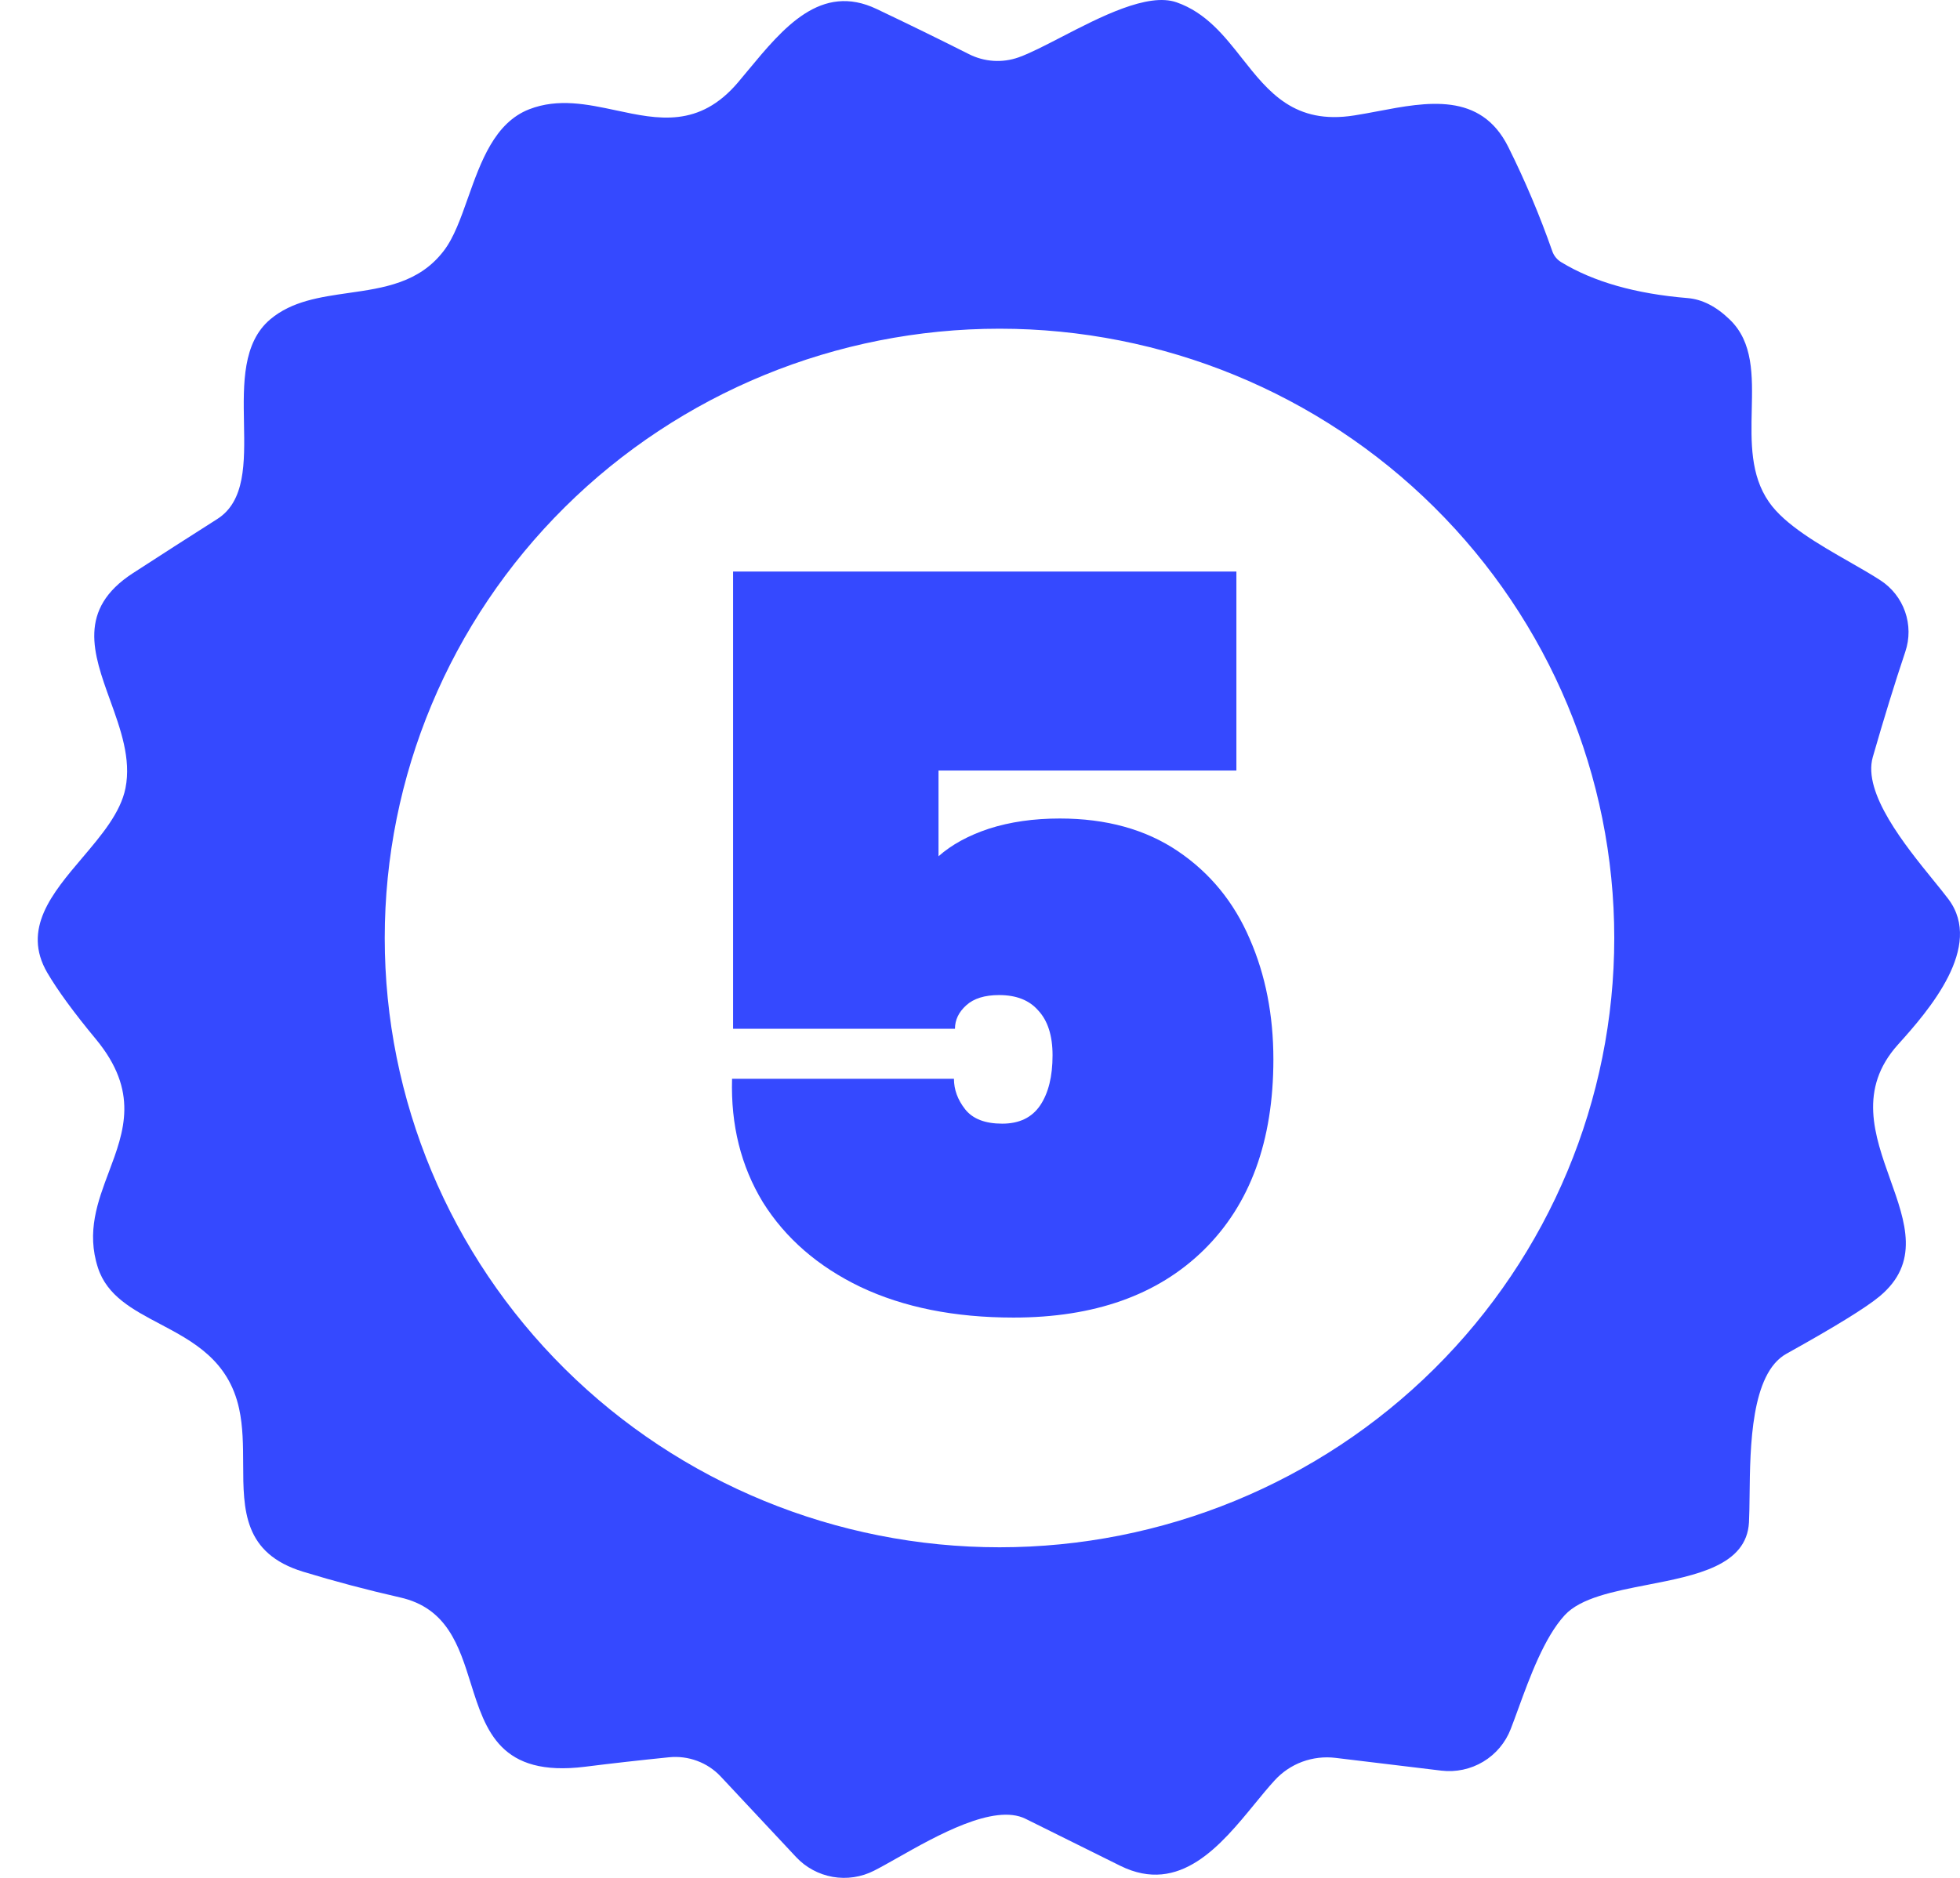 <svg width="48" height="46" viewBox="0 0 48 46" fill="none" xmlns="http://www.w3.org/2000/svg">
<path d="M30.279 18.875H22.984V20.975C23.303 20.692 23.714 20.467 24.217 20.3C24.737 20.133 25.315 20.05 25.953 20.05C27.093 20.05 28.057 20.317 28.846 20.85C29.634 21.383 30.221 22.1 30.606 23C30.992 23.883 31.185 24.867 31.185 25.95C31.185 27.95 30.615 29.508 29.474 30.625C28.351 31.725 26.8 32.275 24.821 32.275C23.378 32.275 22.129 32.025 21.073 31.525C20.033 31.025 19.236 30.333 18.683 29.45C18.146 28.567 17.895 27.558 17.928 26.425H23.362C23.362 26.692 23.454 26.942 23.638 27.175C23.823 27.408 24.125 27.525 24.544 27.525C24.963 27.525 25.273 27.375 25.475 27.075C25.676 26.775 25.777 26.367 25.777 25.85C25.777 25.367 25.659 25 25.424 24.75C25.206 24.5 24.888 24.375 24.468 24.375C24.116 24.375 23.848 24.458 23.664 24.625C23.479 24.792 23.387 24.983 23.387 25.2H17.953V14H30.279V18.875Z" fill="#3549FF"/>
<path fill-rule="evenodd" clip-rule="evenodd" d="M5.856 34.507C5.597 33.319 4.728 32.86 3.915 32.43C3.251 32.079 2.623 31.748 2.398 31.053C2.114 30.176 2.392 29.436 2.667 28.705C3.04 27.713 3.407 26.737 2.35 25.457C1.806 24.801 1.409 24.257 1.157 23.826C0.535 22.758 1.276 21.884 2.016 21.012C2.485 20.459 2.953 19.907 3.073 19.306C3.216 18.589 2.952 17.858 2.696 17.15C2.284 16.009 1.892 14.925 3.254 14.041C3.941 13.595 4.63 13.153 5.319 12.715C6.01 12.277 5.993 11.338 5.975 10.366C5.957 9.397 5.939 8.395 6.62 7.821C7.15 7.375 7.839 7.277 8.535 7.177C9.396 7.054 10.269 6.929 10.867 6.145C11.116 5.822 11.284 5.346 11.461 4.845C11.774 3.963 12.113 3.005 12.962 2.676C13.674 2.401 14.386 2.554 15.09 2.704C16.116 2.924 17.121 3.139 18.073 2.019C18.154 1.923 18.236 1.824 18.318 1.725C19.182 0.682 20.104 -0.432 21.472 0.222C22.25 0.592 23.001 0.959 23.725 1.324C23.913 1.42 24.117 1.476 24.327 1.49C24.537 1.504 24.747 1.475 24.945 1.405C25.223 1.306 25.588 1.117 25.99 0.909C26.946 0.414 28.11 -0.189 28.814 0.057C29.533 0.308 29.981 0.875 30.422 1.435C31.07 2.256 31.705 3.061 33.169 2.827C33.355 2.798 33.547 2.762 33.742 2.725C34.94 2.497 36.26 2.246 36.935 3.595C37.348 4.423 37.707 5.274 38.014 6.149C38.052 6.263 38.13 6.359 38.232 6.421C39.023 6.903 40.056 7.197 41.331 7.302C41.687 7.332 42.03 7.507 42.361 7.828C42.938 8.382 42.919 9.197 42.9 10.042C42.883 10.827 42.864 11.639 43.321 12.296C43.709 12.858 44.553 13.341 45.298 13.767C45.571 13.923 45.831 14.072 46.049 14.214C46.332 14.397 46.545 14.668 46.655 14.984C46.766 15.301 46.768 15.645 46.661 15.963C46.401 16.739 46.136 17.6 45.864 18.546C45.613 19.427 46.658 20.712 47.356 21.572C47.494 21.742 47.619 21.895 47.717 22.026C48.588 23.19 47.239 24.748 46.483 25.586C45.501 26.676 45.908 27.815 46.291 28.89C46.667 29.942 47.02 30.932 46.031 31.755C45.695 32.034 44.934 32.503 43.748 33.162C42.88 33.647 42.86 35.431 42.847 36.638C42.844 36.886 42.841 37.109 42.832 37.292C42.775 38.348 41.545 38.588 40.35 38.821C39.521 38.982 38.708 39.141 38.318 39.567C37.819 40.112 37.465 41.081 37.181 41.86C37.117 42.036 37.056 42.202 36.998 42.352C36.87 42.686 36.633 42.968 36.324 43.154C36.016 43.339 35.654 43.416 35.297 43.373L32.71 43.061C32.433 43.027 32.152 43.06 31.891 43.156C31.631 43.253 31.398 43.41 31.212 43.616C31.057 43.785 30.898 43.98 30.732 44.182C29.898 45.201 28.895 46.424 27.439 45.706C26.663 45.322 25.889 44.937 25.115 44.553C24.343 44.17 22.929 44.971 21.974 45.512C21.756 45.635 21.562 45.745 21.405 45.824C21.094 45.983 20.738 46.036 20.394 45.976C20.049 45.915 19.734 45.745 19.496 45.49L17.65 43.517C17.49 43.346 17.292 43.215 17.072 43.134C16.852 43.052 16.616 43.022 16.383 43.046C15.681 43.117 14.995 43.194 14.326 43.278C12.252 43.536 11.894 42.397 11.53 41.238C11.242 40.319 10.95 39.388 9.796 39.13C8.996 38.948 8.205 38.739 7.424 38.501C5.961 38.053 5.958 36.99 5.955 35.861C5.953 35.409 5.952 34.946 5.856 34.507ZM39.533 22.977C39.533 19.019 37.947 15.223 35.124 12.424C32.3 9.624 28.471 8.052 24.478 8.052C20.485 8.052 16.655 9.624 13.832 12.424C11.008 15.223 9.422 19.019 9.422 22.977C9.422 26.936 11.008 30.732 13.832 33.531C16.655 36.33 20.485 37.902 24.478 37.902C28.471 37.902 32.3 36.33 35.124 33.531C37.947 30.732 39.533 26.936 39.533 22.977Z" fill="#3549FF"/>
</svg>
